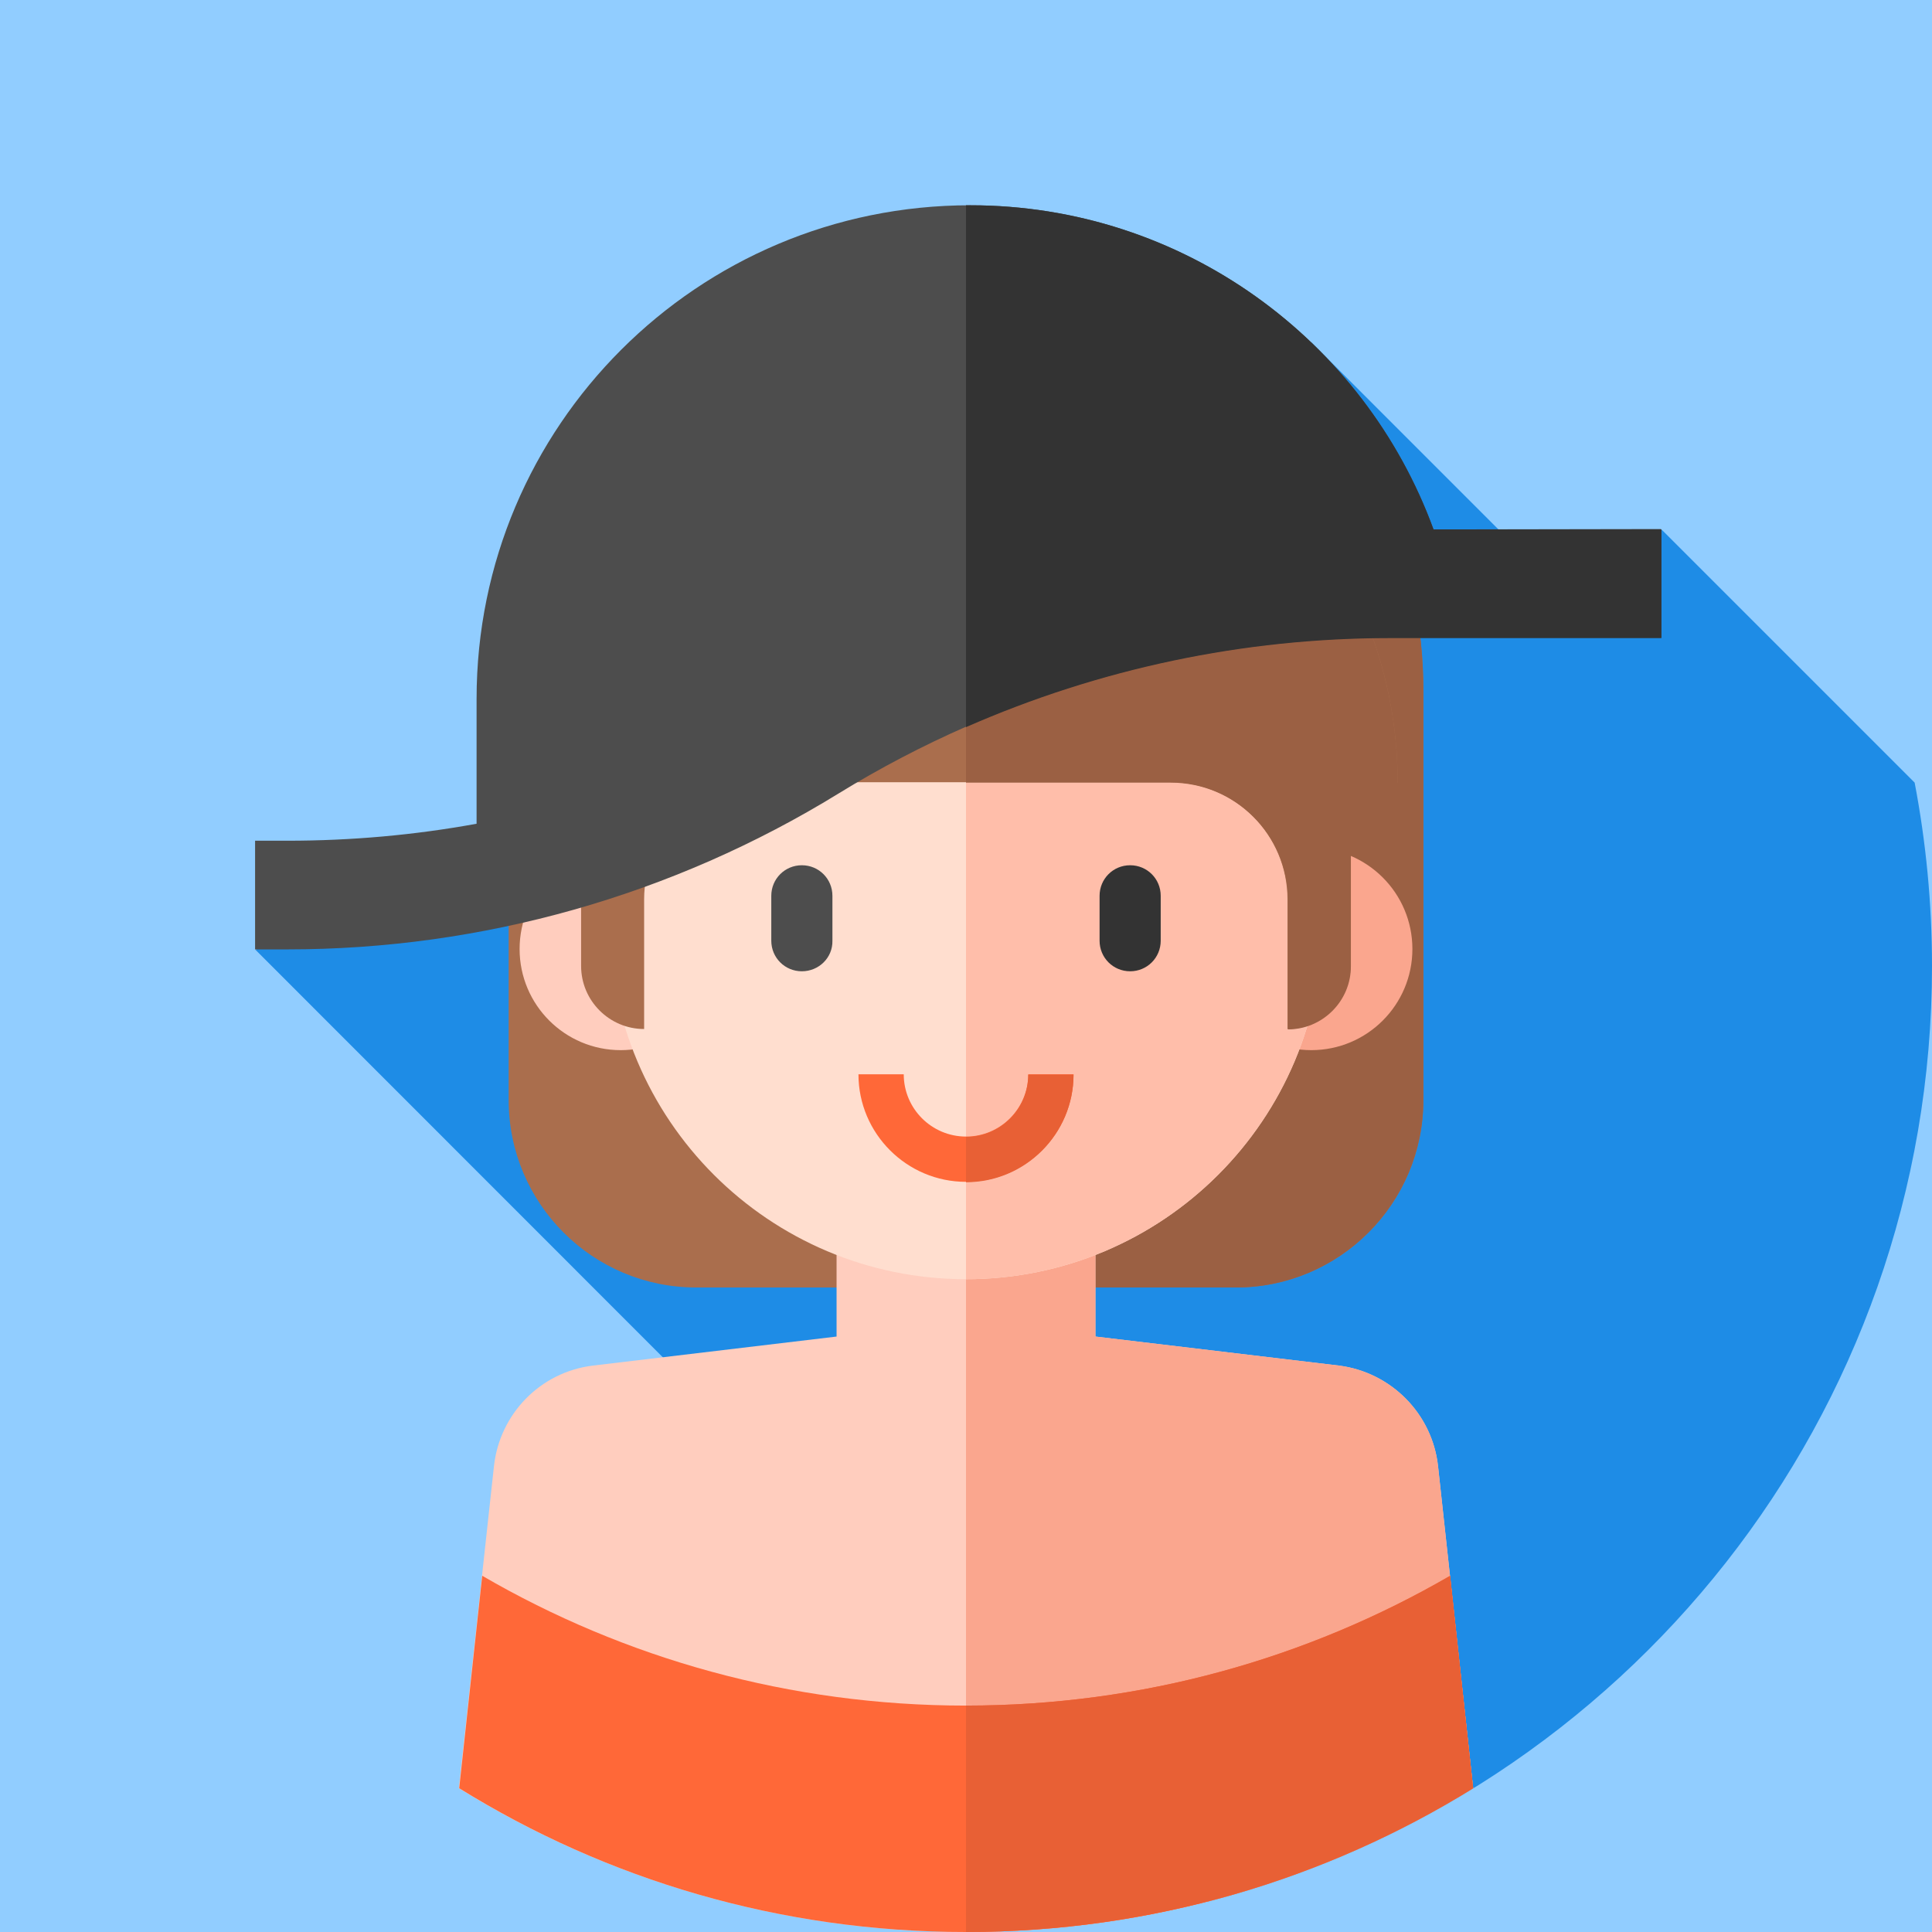 <?xml version="1.0" encoding="utf-8"?>
<!-- Generator: Adobe Illustrator 25.0.0, SVG Export Plug-In . SVG Version: 6.00 Build 0)  -->
<svg version="1.1" id="Capa_1" xmlns="http://www.w3.org/2000/svg" xmlns:xlink="http://www.w3.org/1999/xlink" x="0px" y="0px"
	 viewBox="0 0 512 512" style="enable-background:new 0 0 512 512;" xml:space="preserve">
<style type="text/css">
	.st0{fill:#91CDFF;}
	.st1{fill:#1E8CE6;}
	.st2{fill:#AA6E4D;}
	.st3{fill:#9B6043;}
	.st4{fill:#FFCDBE;}
	.st5{fill:#FAA68E;}
	.st6{fill:#FFDECF;}
	.st7{fill:#FFBEAA;}
	.st8{fill:#4D4D4D;}
	.st9{fill:#333333;}
	.st10{fill:#FF6838;}
	.st11{fill:#E86035;}
</style>
<circle class="st0" cx="261.5" cy="251.7" r="419.5"/>
<path class="st1" d="M319.9,504C430.4,475.6,512,375.3,512,256c0-16.6-1.6-32.9-4.6-48.6l-67-67L421.8,165l-74.3-74.3l-220,131.9
	l-59.8,29.1L319.9,504z"/>
<path class="st2" d="M327.5,341.2h-143c-27.4,0-49.7-22.2-49.7-49.7V182.9c0-66.9,54.3-121.2,121.2-121.2l0,0
	c66.9,0,121.2,54.3,121.2,121.2v108.7C377.2,319,354.9,341.2,327.5,341.2z"/>
<path class="st3" d="M256,61.7L256,61.7C256,61.7,256,61.7,256,61.7l0,279.5h71.5c27.4,0,49.7-22.2,49.7-49.7V182.9
	C377.2,116,322.9,61.7,256,61.7z"/>
<circle class="st4" cx="164.5" cy="251.5" r="26.8"/>
<circle class="st5" cx="347.5" cy="251.5" r="26.8"/>
<path class="st4" d="M256,512c49.3,0,95.3-13.9,134.4-38.1l-9.3-85.3c-1.5-13.9-12.4-24.9-26.2-26.7l-64.6-7.7V306h-68.6v48.2
	l-64.6,7.7c-13.9,1.7-24.7,12.8-26.2,26.7l-9.3,85.3C160.7,498.1,206.7,512,256,512z"/>
<path class="st5" d="M390.4,473.9l-9.3-85.3c-1.5-13.9-12.4-24.9-26.2-26.7l-64.6-7.7V306H256v206c0,0,0,0,0,0
	C305.3,512,351.3,498.1,390.4,473.9z"/>
<path class="st6" d="M256,339L256,339c-52.2,0-94.5-42.3-94.5-94.5v-54c0-52.2,42.3-94.5,94.5-94.5l0,0c52.2,0,94.5,42.3,94.5,94.5
	v54C350.5,296.7,308.2,339,256,339z"/>
<path class="st7" d="M256,96L256,96C256,96,256,96,256,96l0,243c0,0,0,0,0,0l0,0c52.2,0,94.5-42.3,94.5-94.5v-54
	C350.5,138.3,308.2,96,256,96z"/>
<path class="st8" d="M212.5,257.4L212.5,257.4c-4.5,0-8.1-3.6-8.1-8.1v-11.9c0-4.5,3.6-8.1,8.1-8.1l0,0c4.5,0,8.1,3.6,8.1,8.1v11.9
	C220.7,253.8,217,257.4,212.5,257.4z"/>
<path class="st9" d="M299.5,257.4L299.5,257.4c-4.5,0-8.1-3.6-8.1-8.1v-11.9c0-4.5,3.6-8.1,8.1-8.1l0,0c4.5,0,8.1,3.6,8.1,8.1v11.9
	C307.6,253.8,304,257.4,299.5,257.4z"/>
<path class="st10" d="M256,313.2c-15.7,0-28.5-12.8-28.5-28.5h12c0,9.1,7.4,16.5,16.5,16.5c9.1,0,16.5-7.4,16.5-16.5h12
	C284.5,300.5,271.7,313.2,256,313.2z"/>
<path class="st11" d="M272.5,284.8c0,9.1-7.4,16.5-16.5,16.5c0,0,0,0,0,0v12c0,0,0,0,0,0c15.7,0,28.5-12.8,28.5-28.5H272.5z"/>
<path class="st10" d="M256,452c-46.7,0-90.5-12.5-128.2-34.4l-6.1,56.3C160.7,498.1,206.7,512,256,512s95.3-13.9,134.4-38.1
	l-6.1-56.3C346.5,439.5,302.7,452,256,452z"/>
<path class="st11" d="M390.4,473.9l-6.1-56.3C346.5,439.5,302.7,452,256,452c0,0,0,0,0,0v60c0,0,0,0,0,0
	C305.3,512,351.3,498.1,390.4,473.9z"/>
<path class="st2" d="M370.4,207.4C370.4,144.2,319.2,93,256,93s-114.4,51.2-114.4,114.4H154V256c0,9.2,7.5,16.7,16.7,16.7v-34.3
	c0-17.2,13.9-31.1,31.1-31.1h108.3c17.2,0,31.1,13.9,31.1,31.1v34.3c9.2,0,16.7-7.5,16.7-16.7v-48.6L370.4,207.4L370.4,207.4z"/>
<path class="st3" d="M256,93C256,93,256,93,256,93l0,114.4h54.2c17.2,0,31.1,13.9,31.1,31.1v34.3c9.2,0,16.7-7.5,16.7-16.7v-48.6
	h12.4C370.4,144.2,319.2,93,256,93z"/>
<path class="st8" d="M379.9,140.3c-18.3-50.1-66.4-85.9-122.8-85.9c-72.2,0-130.8,58.5-130.8,130.8v33.1c-16.4,3-33.2,4.5-50.1,4.5
	h-8.6v28.8h8.6c51.6,0,102.1-14.3,146-41.3l0,0c43.9-27,94.5-41.3,146-41.3h72v-28.8L379.9,140.3L379.9,140.3z"/>
<path class="st9" d="M379.9,140.3c-18.3-50.1-66.4-85.9-122.8-85.9c-0.4,0-0.7,0-1.1,0v138.3c35.3-15.5,73.5-23.6,112.3-23.6h72
	v-28.8L379.9,140.3L379.9,140.3z"/>
</svg>
